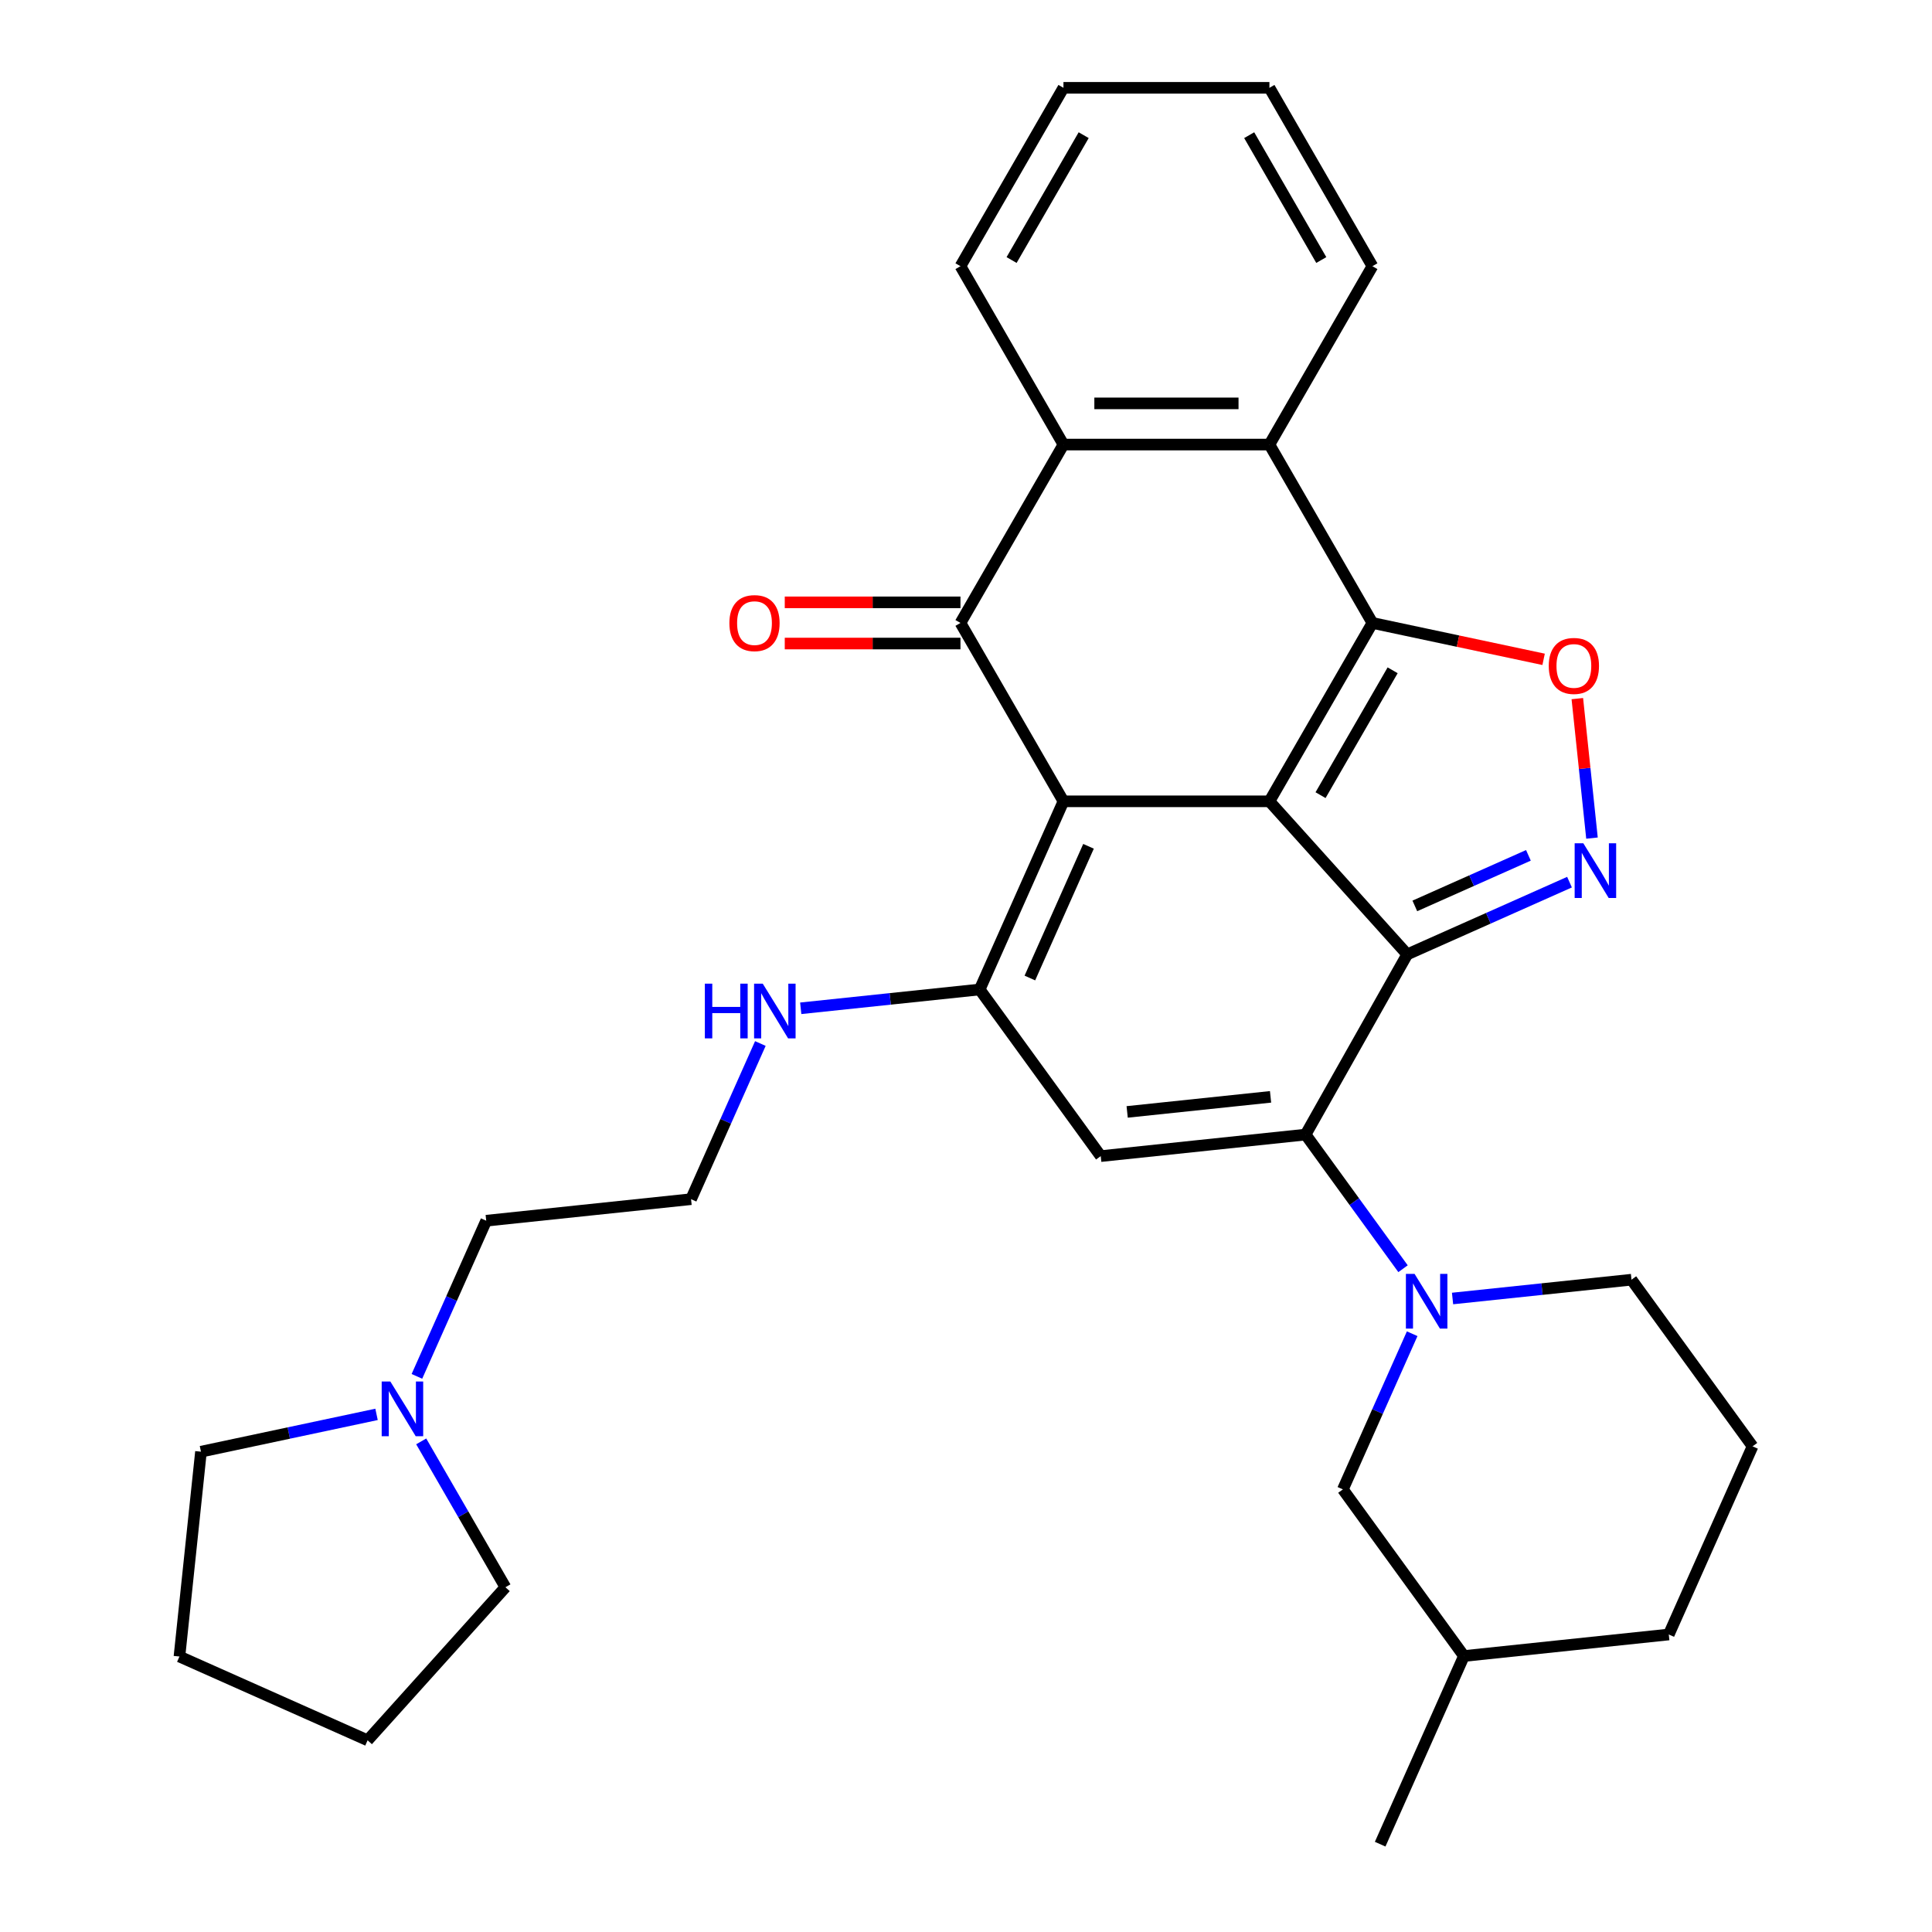 <?xml version='1.0' encoding='iso-8859-1'?>
<svg version='1.1' baseProfile='full'
              xmlns='http://www.w3.org/2000/svg'
                      xmlns:rdkit='http://www.rdkit.org/xml'
                      xmlns:xlink='http://www.w3.org/1999/xlink'
                  xml:space='preserve'
width='1000px' height='1000px' viewBox='0 0 1000 1000'>
<!-- END OF HEADER -->
<rect style='opacity:1.0;fill:#FFFFFF;stroke:none' width='1000' height='1000' x='0' y='0'> </rect>
<path class='bond-0' d='M 657.051,414.762 L 550.441,414.762' style='fill:none;fill-rule:evenodd;stroke:#000000;stroke-width:6px;stroke-linecap:butt;stroke-linejoin:miter;stroke-opacity:1' />
<path class='bond-1' d='M 657.051,414.762 L 728.387,493.989' style='fill:none;fill-rule:evenodd;stroke:#000000;stroke-width:6px;stroke-linecap:butt;stroke-linejoin:miter;stroke-opacity:1' />
<path class='bond-2' d='M 657.051,414.762 L 710.356,322.435' style='fill:none;fill-rule:evenodd;stroke:#000000;stroke-width:6px;stroke-linecap:butt;stroke-linejoin:miter;stroke-opacity:1' />
<path class='bond-2' d='M 683.512,411.574 L 720.825,346.945' style='fill:none;fill-rule:evenodd;stroke:#000000;stroke-width:6px;stroke-linecap:butt;stroke-linejoin:miter;stroke-opacity:1' />
<path class='bond-4' d='M 550.441,414.762 L 497.136,322.435' style='fill:none;fill-rule:evenodd;stroke:#000000;stroke-width:6px;stroke-linecap:butt;stroke-linejoin:miter;stroke-opacity:1' />
<path class='bond-5' d='M 550.441,414.762 L 507.079,512.155' style='fill:none;fill-rule:evenodd;stroke:#000000;stroke-width:6px;stroke-linecap:butt;stroke-linejoin:miter;stroke-opacity:1' />
<path class='bond-5' d='M 563.415,438.044 L 533.061,506.219' style='fill:none;fill-rule:evenodd;stroke:#000000;stroke-width:6px;stroke-linecap:butt;stroke-linejoin:miter;stroke-opacity:1' />
<path class='bond-3' d='M 728.387,493.989 L 675.768,587.261' style='fill:none;fill-rule:evenodd;stroke:#000000;stroke-width:6px;stroke-linecap:butt;stroke-linejoin:miter;stroke-opacity:1' />
<path class='bond-6' d='M 728.387,493.989 L 770.381,475.292' style='fill:none;fill-rule:evenodd;stroke:#000000;stroke-width:6px;stroke-linecap:butt;stroke-linejoin:miter;stroke-opacity:1' />
<path class='bond-6' d='M 770.381,475.292 L 812.374,456.595' style='fill:none;fill-rule:evenodd;stroke:#0000FF;stroke-width:6px;stroke-linecap:butt;stroke-linejoin:miter;stroke-opacity:1' />
<path class='bond-6' d='M 732.312,468.901 L 761.708,455.813' style='fill:none;fill-rule:evenodd;stroke:#000000;stroke-width:6px;stroke-linecap:butt;stroke-linejoin:miter;stroke-opacity:1' />
<path class='bond-6' d='M 761.708,455.813 L 791.104,442.726' style='fill:none;fill-rule:evenodd;stroke:#0000FF;stroke-width:6px;stroke-linecap:butt;stroke-linejoin:miter;stroke-opacity:1' />
<path class='bond-8' d='M 710.356,322.435 L 754.663,331.853' style='fill:none;fill-rule:evenodd;stroke:#000000;stroke-width:6px;stroke-linecap:butt;stroke-linejoin:miter;stroke-opacity:1' />
<path class='bond-8' d='M 754.663,331.853 L 798.971,341.271' style='fill:none;fill-rule:evenodd;stroke:#FF0000;stroke-width:6px;stroke-linecap:butt;stroke-linejoin:miter;stroke-opacity:1' />
<path class='bond-10' d='M 710.356,322.435 L 657.051,230.108' style='fill:none;fill-rule:evenodd;stroke:#000000;stroke-width:6px;stroke-linecap:butt;stroke-linejoin:miter;stroke-opacity:1' />
<path class='bond-7' d='M 675.768,587.261 L 569.742,598.405' style='fill:none;fill-rule:evenodd;stroke:#000000;stroke-width:6px;stroke-linecap:butt;stroke-linejoin:miter;stroke-opacity:1' />
<path class='bond-7' d='M 657.636,567.727 L 583.417,575.528' style='fill:none;fill-rule:evenodd;stroke:#000000;stroke-width:6px;stroke-linecap:butt;stroke-linejoin:miter;stroke-opacity:1' />
<path class='bond-9' d='M 675.768,587.261 L 700.988,621.973' style='fill:none;fill-rule:evenodd;stroke:#000000;stroke-width:6px;stroke-linecap:butt;stroke-linejoin:miter;stroke-opacity:1' />
<path class='bond-9' d='M 700.988,621.973 L 726.208,656.685' style='fill:none;fill-rule:evenodd;stroke:#0000FF;stroke-width:6px;stroke-linecap:butt;stroke-linejoin:miter;stroke-opacity:1' />
<path class='bond-12' d='M 497.136,311.774 L 451.663,311.774' style='fill:none;fill-rule:evenodd;stroke:#000000;stroke-width:6px;stroke-linecap:butt;stroke-linejoin:miter;stroke-opacity:1' />
<path class='bond-12' d='M 451.663,311.774 L 406.191,311.774' style='fill:none;fill-rule:evenodd;stroke:#FF0000;stroke-width:6px;stroke-linecap:butt;stroke-linejoin:miter;stroke-opacity:1' />
<path class='bond-12' d='M 497.136,333.096 L 451.663,333.096' style='fill:none;fill-rule:evenodd;stroke:#000000;stroke-width:6px;stroke-linecap:butt;stroke-linejoin:miter;stroke-opacity:1' />
<path class='bond-12' d='M 451.663,333.096 L 406.191,333.096' style='fill:none;fill-rule:evenodd;stroke:#FF0000;stroke-width:6px;stroke-linecap:butt;stroke-linejoin:miter;stroke-opacity:1' />
<path class='bond-32' d='M 497.136,322.435 L 550.441,230.108' style='fill:none;fill-rule:evenodd;stroke:#000000;stroke-width:6px;stroke-linecap:butt;stroke-linejoin:miter;stroke-opacity:1' />
<path class='bond-15' d='M 507.079,512.155 L 460.768,517.023' style='fill:none;fill-rule:evenodd;stroke:#000000;stroke-width:6px;stroke-linecap:butt;stroke-linejoin:miter;stroke-opacity:1' />
<path class='bond-15' d='M 460.768,517.023 L 414.458,521.89' style='fill:none;fill-rule:evenodd;stroke:#0000FF;stroke-width:6px;stroke-linecap:butt;stroke-linejoin:miter;stroke-opacity:1' />
<path class='bond-33' d='M 507.079,512.155 L 569.742,598.405' style='fill:none;fill-rule:evenodd;stroke:#000000;stroke-width:6px;stroke-linecap:butt;stroke-linejoin:miter;stroke-opacity:1' />
<path class='bond-31' d='M 824.011,433.801 L 820.217,397.702' style='fill:none;fill-rule:evenodd;stroke:#0000FF;stroke-width:6px;stroke-linecap:butt;stroke-linejoin:miter;stroke-opacity:1' />
<path class='bond-31' d='M 820.217,397.702 L 816.423,361.603' style='fill:none;fill-rule:evenodd;stroke:#FF0000;stroke-width:6px;stroke-linecap:butt;stroke-linejoin:miter;stroke-opacity:1' />
<path class='bond-14' d='M 730.941,690.335 L 713.005,730.619' style='fill:none;fill-rule:evenodd;stroke:#0000FF;stroke-width:6px;stroke-linecap:butt;stroke-linejoin:miter;stroke-opacity:1' />
<path class='bond-14' d='M 713.005,730.619 L 695.07,770.903' style='fill:none;fill-rule:evenodd;stroke:#000000;stroke-width:6px;stroke-linecap:butt;stroke-linejoin:miter;stroke-opacity:1' />
<path class='bond-16' d='M 751.837,672.101 L 798.148,667.234' style='fill:none;fill-rule:evenodd;stroke:#0000FF;stroke-width:6px;stroke-linecap:butt;stroke-linejoin:miter;stroke-opacity:1' />
<path class='bond-16' d='M 798.148,667.234 L 844.458,662.366' style='fill:none;fill-rule:evenodd;stroke:#000000;stroke-width:6px;stroke-linecap:butt;stroke-linejoin:miter;stroke-opacity:1' />
<path class='bond-11' d='M 657.051,230.108 L 550.441,230.108' style='fill:none;fill-rule:evenodd;stroke:#000000;stroke-width:6px;stroke-linecap:butt;stroke-linejoin:miter;stroke-opacity:1' />
<path class='bond-11' d='M 641.059,208.786 L 566.432,208.786' style='fill:none;fill-rule:evenodd;stroke:#000000;stroke-width:6px;stroke-linecap:butt;stroke-linejoin:miter;stroke-opacity:1' />
<path class='bond-18' d='M 657.051,230.108 L 710.356,137.781' style='fill:none;fill-rule:evenodd;stroke:#000000;stroke-width:6px;stroke-linecap:butt;stroke-linejoin:miter;stroke-opacity:1' />
<path class='bond-19' d='M 550.441,230.108 L 497.136,137.781' style='fill:none;fill-rule:evenodd;stroke:#000000;stroke-width:6px;stroke-linecap:butt;stroke-linejoin:miter;stroke-opacity:1' />
<path class='bond-13' d='M 215.793,712.404 L 233.729,672.12' style='fill:none;fill-rule:evenodd;stroke:#0000FF;stroke-width:6px;stroke-linecap:butt;stroke-linejoin:miter;stroke-opacity:1' />
<path class='bond-13' d='M 233.729,672.12 L 251.665,631.836' style='fill:none;fill-rule:evenodd;stroke:#000000;stroke-width:6px;stroke-linecap:butt;stroke-linejoin:miter;stroke-opacity:1' />
<path class='bond-22' d='M 218.016,746.054 L 239.812,783.805' style='fill:none;fill-rule:evenodd;stroke:#0000FF;stroke-width:6px;stroke-linecap:butt;stroke-linejoin:miter;stroke-opacity:1' />
<path class='bond-22' d='M 239.812,783.805 L 261.607,821.556' style='fill:none;fill-rule:evenodd;stroke:#000000;stroke-width:6px;stroke-linecap:butt;stroke-linejoin:miter;stroke-opacity:1' />
<path class='bond-23' d='M 194.897,732.078 L 149.46,741.736' style='fill:none;fill-rule:evenodd;stroke:#0000FF;stroke-width:6px;stroke-linecap:butt;stroke-linejoin:miter;stroke-opacity:1' />
<path class='bond-23' d='M 149.46,741.736 L 104.022,751.394' style='fill:none;fill-rule:evenodd;stroke:#000000;stroke-width:6px;stroke-linecap:butt;stroke-linejoin:miter;stroke-opacity:1' />
<path class='bond-20' d='M 695.07,770.903 L 757.734,857.152' style='fill:none;fill-rule:evenodd;stroke:#000000;stroke-width:6px;stroke-linecap:butt;stroke-linejoin:miter;stroke-opacity:1' />
<path class='bond-17' d='M 393.562,540.124 L 375.626,580.408' style='fill:none;fill-rule:evenodd;stroke:#0000FF;stroke-width:6px;stroke-linecap:butt;stroke-linejoin:miter;stroke-opacity:1' />
<path class='bond-17' d='M 375.626,580.408 L 357.69,620.692' style='fill:none;fill-rule:evenodd;stroke:#000000;stroke-width:6px;stroke-linecap:butt;stroke-linejoin:miter;stroke-opacity:1' />
<path class='bond-24' d='M 844.458,662.366 L 907.122,748.616' style='fill:none;fill-rule:evenodd;stroke:#000000;stroke-width:6px;stroke-linecap:butt;stroke-linejoin:miter;stroke-opacity:1' />
<path class='bond-21' d='M 357.69,620.692 L 251.665,631.836' style='fill:none;fill-rule:evenodd;stroke:#000000;stroke-width:6px;stroke-linecap:butt;stroke-linejoin:miter;stroke-opacity:1' />
<path class='bond-27' d='M 710.356,137.781 L 657.051,45.455' style='fill:none;fill-rule:evenodd;stroke:#000000;stroke-width:6px;stroke-linecap:butt;stroke-linejoin:miter;stroke-opacity:1' />
<path class='bond-27' d='M 683.895,134.593 L 646.581,69.965' style='fill:none;fill-rule:evenodd;stroke:#000000;stroke-width:6px;stroke-linecap:butt;stroke-linejoin:miter;stroke-opacity:1' />
<path class='bond-28' d='M 497.136,137.781 L 550.441,45.455' style='fill:none;fill-rule:evenodd;stroke:#000000;stroke-width:6px;stroke-linecap:butt;stroke-linejoin:miter;stroke-opacity:1' />
<path class='bond-28' d='M 523.597,134.593 L 560.91,69.965' style='fill:none;fill-rule:evenodd;stroke:#000000;stroke-width:6px;stroke-linecap:butt;stroke-linejoin:miter;stroke-opacity:1' />
<path class='bond-26' d='M 757.734,857.152 L 714.371,954.545' style='fill:none;fill-rule:evenodd;stroke:#000000;stroke-width:6px;stroke-linecap:butt;stroke-linejoin:miter;stroke-opacity:1' />
<path class='bond-35' d='M 757.734,857.152 L 863.76,846.009' style='fill:none;fill-rule:evenodd;stroke:#000000;stroke-width:6px;stroke-linecap:butt;stroke-linejoin:miter;stroke-opacity:1' />
<path class='bond-29' d='M 261.607,821.556 L 190.271,900.783' style='fill:none;fill-rule:evenodd;stroke:#000000;stroke-width:6px;stroke-linecap:butt;stroke-linejoin:miter;stroke-opacity:1' />
<path class='bond-30' d='M 104.022,751.394 L 92.878,857.42' style='fill:none;fill-rule:evenodd;stroke:#000000;stroke-width:6px;stroke-linecap:butt;stroke-linejoin:miter;stroke-opacity:1' />
<path class='bond-25' d='M 907.122,748.616 L 863.76,846.009' style='fill:none;fill-rule:evenodd;stroke:#000000;stroke-width:6px;stroke-linecap:butt;stroke-linejoin:miter;stroke-opacity:1' />
<path class='bond-34' d='M 657.051,45.455 L 550.441,45.455' style='fill:none;fill-rule:evenodd;stroke:#000000;stroke-width:6px;stroke-linecap:butt;stroke-linejoin:miter;stroke-opacity:1' />
<path class='bond-36' d='M 190.271,900.783 L 92.878,857.42' style='fill:none;fill-rule:evenodd;stroke:#000000;stroke-width:6px;stroke-linecap:butt;stroke-linejoin:miter;stroke-opacity:1' />
<path  class='atom-7' d='M 819.52 436.467
L 828.8 451.467
Q 829.72 452.947, 831.2 455.627
Q 832.68 458.307, 832.76 458.467
L 832.76 436.467
L 836.52 436.467
L 836.52 464.787
L 832.64 464.787
L 822.68 448.387
Q 821.52 446.467, 820.28 444.267
Q 819.08 442.067, 818.72 441.387
L 818.72 464.787
L 815.04 464.787
L 815.04 436.467
L 819.52 436.467
' fill='#0000FF'/>
<path  class='atom-9' d='M 801.636 344.681
Q 801.636 337.881, 804.996 334.081
Q 808.356 330.281, 814.636 330.281
Q 820.916 330.281, 824.276 334.081
Q 827.636 337.881, 827.636 344.681
Q 827.636 351.561, 824.236 355.481
Q 820.836 359.361, 814.636 359.361
Q 808.396 359.361, 804.996 355.481
Q 801.636 351.601, 801.636 344.681
M 814.636 356.161
Q 818.956 356.161, 821.276 353.281
Q 823.636 350.361, 823.636 344.681
Q 823.636 339.121, 821.276 336.321
Q 818.956 333.481, 814.636 333.481
Q 810.316 333.481, 807.956 336.281
Q 805.636 339.081, 805.636 344.681
Q 805.636 350.401, 807.956 353.281
Q 810.316 356.161, 814.636 356.161
' fill='#FF0000'/>
<path  class='atom-10' d='M 732.172 659.35
L 741.452 674.35
Q 742.372 675.83, 743.852 678.51
Q 745.332 681.19, 745.412 681.35
L 745.412 659.35
L 749.172 659.35
L 749.172 687.67
L 745.292 687.67
L 735.332 671.27
Q 734.172 669.35, 732.932 667.15
Q 731.732 664.95, 731.372 664.27
L 731.372 687.67
L 727.692 687.67
L 727.692 659.35
L 732.172 659.35
' fill='#0000FF'/>
<path  class='atom-13' d='M 377.526 322.515
Q 377.526 315.715, 380.886 311.915
Q 384.246 308.115, 390.526 308.115
Q 396.806 308.115, 400.166 311.915
Q 403.526 315.715, 403.526 322.515
Q 403.526 329.395, 400.126 333.315
Q 396.726 337.195, 390.526 337.195
Q 384.286 337.195, 380.886 333.315
Q 377.526 329.435, 377.526 322.515
M 390.526 333.995
Q 394.846 333.995, 397.166 331.115
Q 399.526 328.195, 399.526 322.515
Q 399.526 316.955, 397.166 314.155
Q 394.846 311.315, 390.526 311.315
Q 386.206 311.315, 383.846 314.115
Q 381.526 316.915, 381.526 322.515
Q 381.526 328.235, 383.846 331.115
Q 386.206 333.995, 390.526 333.995
' fill='#FF0000'/>
<path  class='atom-14' d='M 202.042 715.069
L 211.322 730.069
Q 212.242 731.549, 213.722 734.229
Q 215.202 736.909, 215.282 737.069
L 215.282 715.069
L 219.042 715.069
L 219.042 743.389
L 215.162 743.389
L 205.202 726.989
Q 204.042 725.069, 202.802 722.869
Q 201.602 720.669, 201.242 719.989
L 201.242 743.389
L 197.562 743.389
L 197.562 715.069
L 202.042 715.069
' fill='#0000FF'/>
<path  class='atom-16' d='M 364.833 509.139
L 368.673 509.139
L 368.673 521.179
L 383.153 521.179
L 383.153 509.139
L 386.993 509.139
L 386.993 537.459
L 383.153 537.459
L 383.153 524.379
L 368.673 524.379
L 368.673 537.459
L 364.833 537.459
L 364.833 509.139
' fill='#0000FF'/>
<path  class='atom-16' d='M 394.793 509.139
L 404.073 524.139
Q 404.993 525.619, 406.473 528.299
Q 407.953 530.979, 408.033 531.139
L 408.033 509.139
L 411.793 509.139
L 411.793 537.459
L 407.913 537.459
L 397.953 521.059
Q 396.793 519.139, 395.553 516.939
Q 394.353 514.739, 393.993 514.059
L 393.993 537.459
L 390.313 537.459
L 390.313 509.139
L 394.793 509.139
' fill='#0000FF'/>
</svg>
